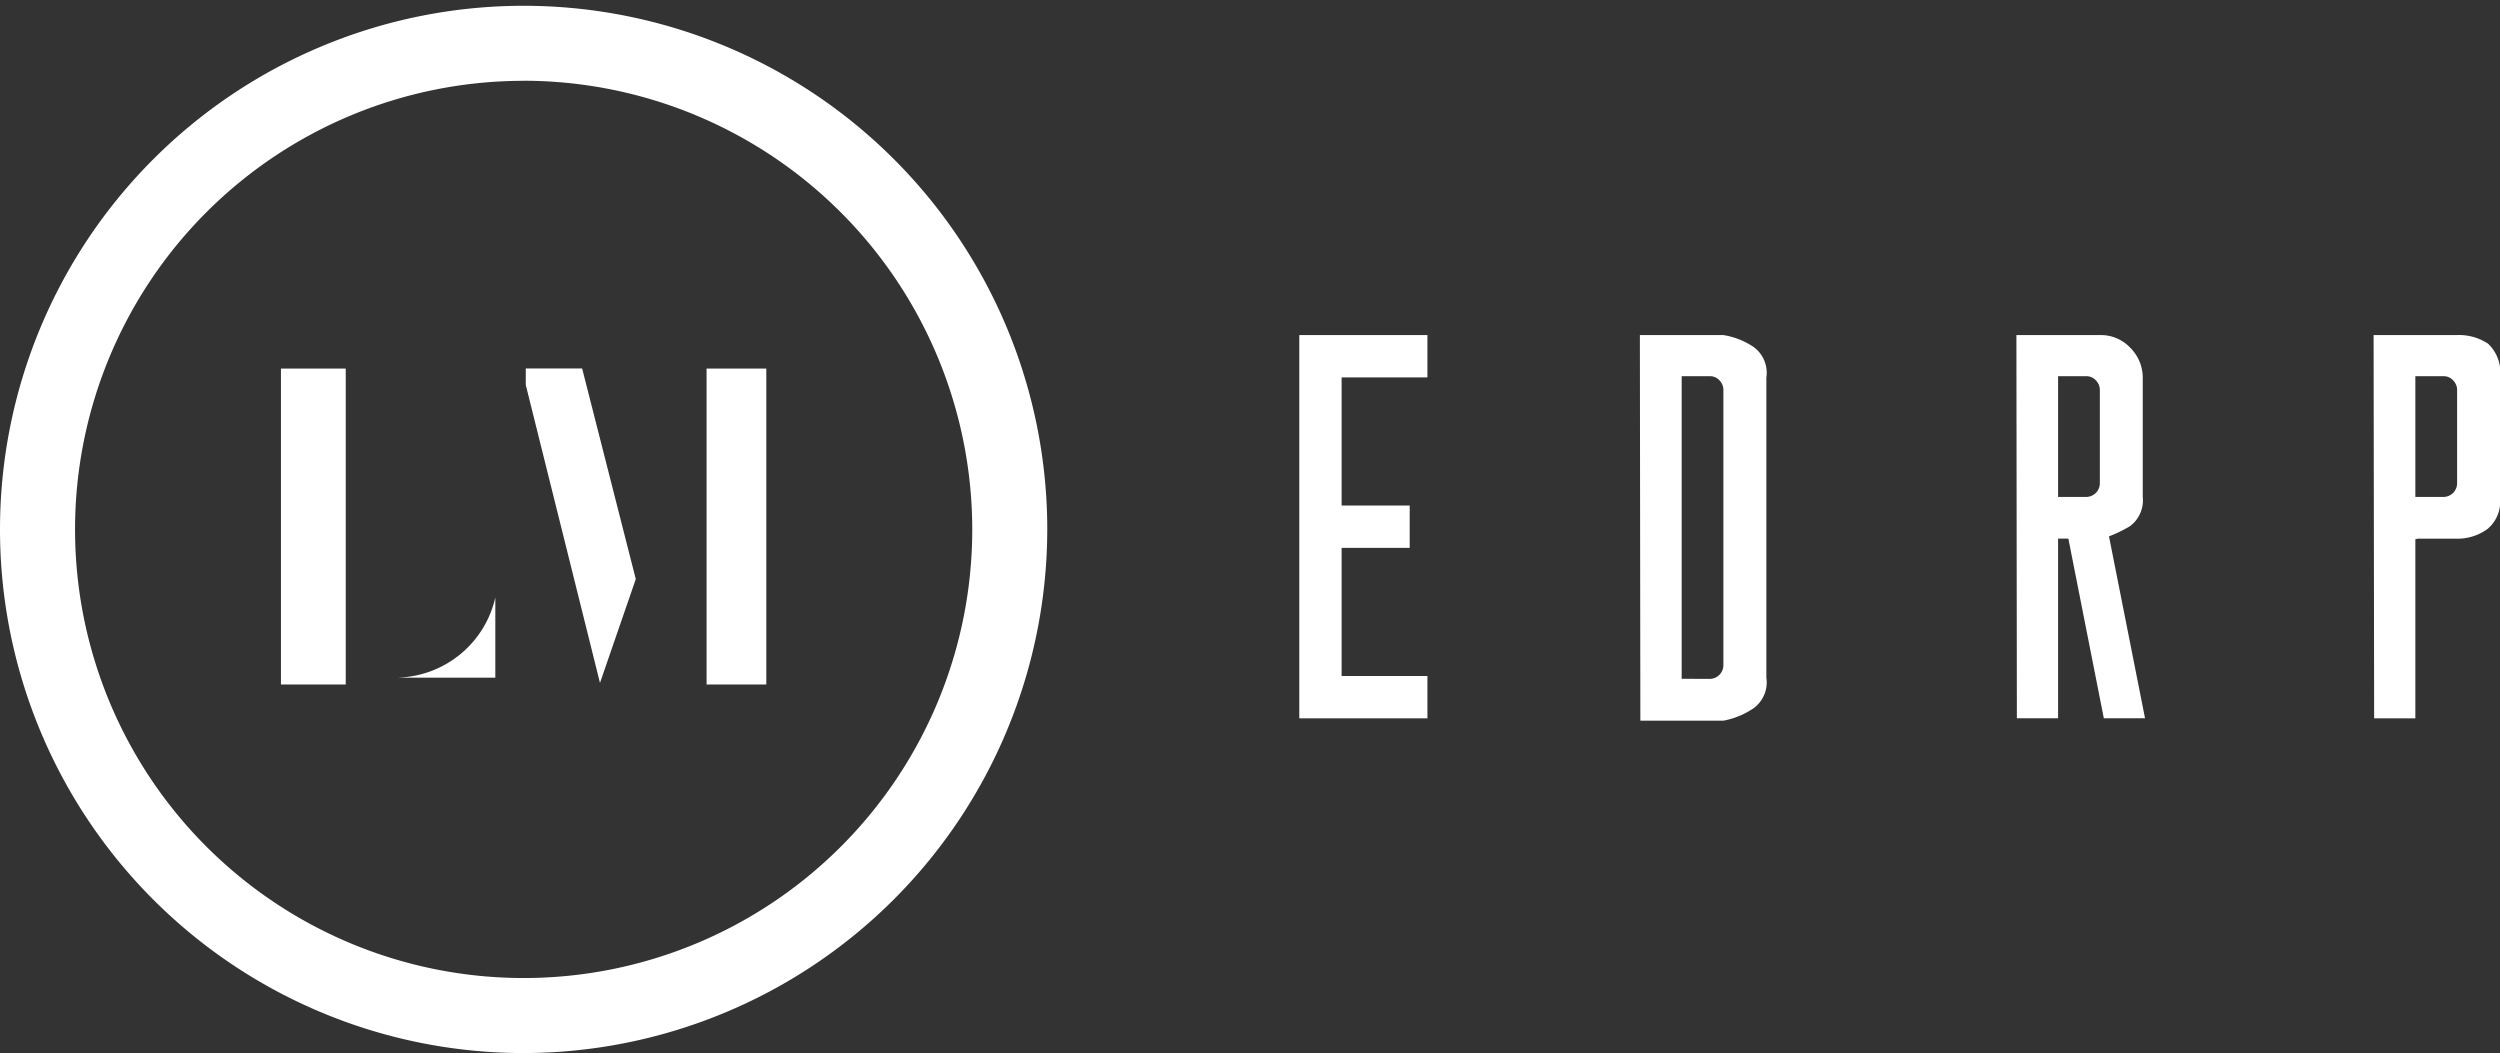<svg xmlns="http://www.w3.org/2000/svg" xmlns:xlink="http://www.w3.org/1999/xlink" width="123.45" height="52" viewBox="0 0 123.45 52">
  <rect x="0" y="0" width="123.45" height="52" fill="#333333" stroke="none"/>
  <defs>
    <clipPath id="clip-path">
      <rect id="사각형_600" data-name="사각형 600" width="123.45" height="52" transform="translate(6.084)" fill="#01c2d1"/>
    </clipPath>
  </defs>
  <g id="logo_WH" transform="translate(-6.084)" clip-path="url(#clip-path)">
    <path id="패스_535" data-name="패스 535" d="M32.83,51.713A25.857,25.857,0,1,1,58.687,25.856,25.886,25.886,0,0,1,32.83,51.713m0-48.009A22.152,22.152,0,1,0,54.983,25.856,22.177,22.177,0,0,0,32.83,3.7" transform="translate(-0.889 0.287)" fill="#fff"/>
    <g id="그룹_820" data-name="그룹 820" transform="translate(19.957 18.2)">
      <rect id="사각형_598" data-name="사각형 598" width="3.199" height="15.6" fill="#fff"/>
      <rect id="사각형_599" data-name="사각형 599" width="2.949" height="15.6" transform="translate(21.018)" fill="#fff"/>
      <path id="패스_536" data-name="패스 536" d="M46.312,42.952l1.768-5.125-2.649-10.4H42.648v.814Z" transform="translate(-30.558 -27.431)" fill="#fff"/>
      <path id="패스_537" data-name="패스 537" d="M35.912,43.849h4.779V39.892a5.081,5.081,0,0,1-4.734,3.952" transform="translate(-30.105 -28.587)" fill="#fff"/>
    </g>
    <path id="패스_538" data-name="패스 538" d="M6.327,83.119V85.21H2.09v6.326H5.452v2.091H2.09v6.328H6.327v2.089H0V83.119Z" transform="translate(70.243 -66.573)" fill="#fff"/>
    <path id="패스_539" data-name="패스 539" d="M27.017,83.045h4.124a3.725,3.725,0,0,1,1.5.593,1.577,1.577,0,0,1,.622,1.5V99.965a1.579,1.579,0,0,1-.622,1.5,3.923,3.923,0,0,1-1.5.621h-4.1Zm3.447,16.977a.677.677,0,0,0,.677-.677V85.784a.674.674,0,0,0-.2-.508.612.612,0,0,0-.479-.2H29.081v14.942Z" transform="translate(60.044 -66.499)" fill="#fff"/>
    <path id="패스_540" data-name="패스 540" d="M59.348,83.119a1.984,1.984,0,0,1,1.469.621,2.081,2.081,0,0,1,.622,1.469v5.9a1.593,1.593,0,0,1-.622,1.441,6.492,6.492,0,0,1-1.045.508l1.78,8.983H59.517l-1.751-8.871h-.508v8.871H55.223L55.2,83.119Zm-2.09,7.993h1.383a.677.677,0,0,0,.679-.677V85.86a.679.679,0,0,0-.2-.509.616.616,0,0,0-.48-.2H57.258Z" transform="translate(50.454 -66.573)" fill="#fff"/>
    <path id="패스_541" data-name="패스 541" d="M86.852,83.119a2.607,2.607,0,0,1,1.553.423A1.953,1.953,0,0,1,89,85.208v5.96a1.759,1.759,0,0,1-.622,1.527,2.516,2.516,0,0,1-1.524.479H84.93l-.113.029v8.842H82.782l-.027-18.926Zm-2.035,7.993H86.2a.677.677,0,0,0,.679-.677V85.86a.679.679,0,0,0-.2-.509.616.616,0,0,0-.48-.2H84.817Z" transform="translate(40.537 -66.573)" fill="#fff"/>
  </g>
</svg>
